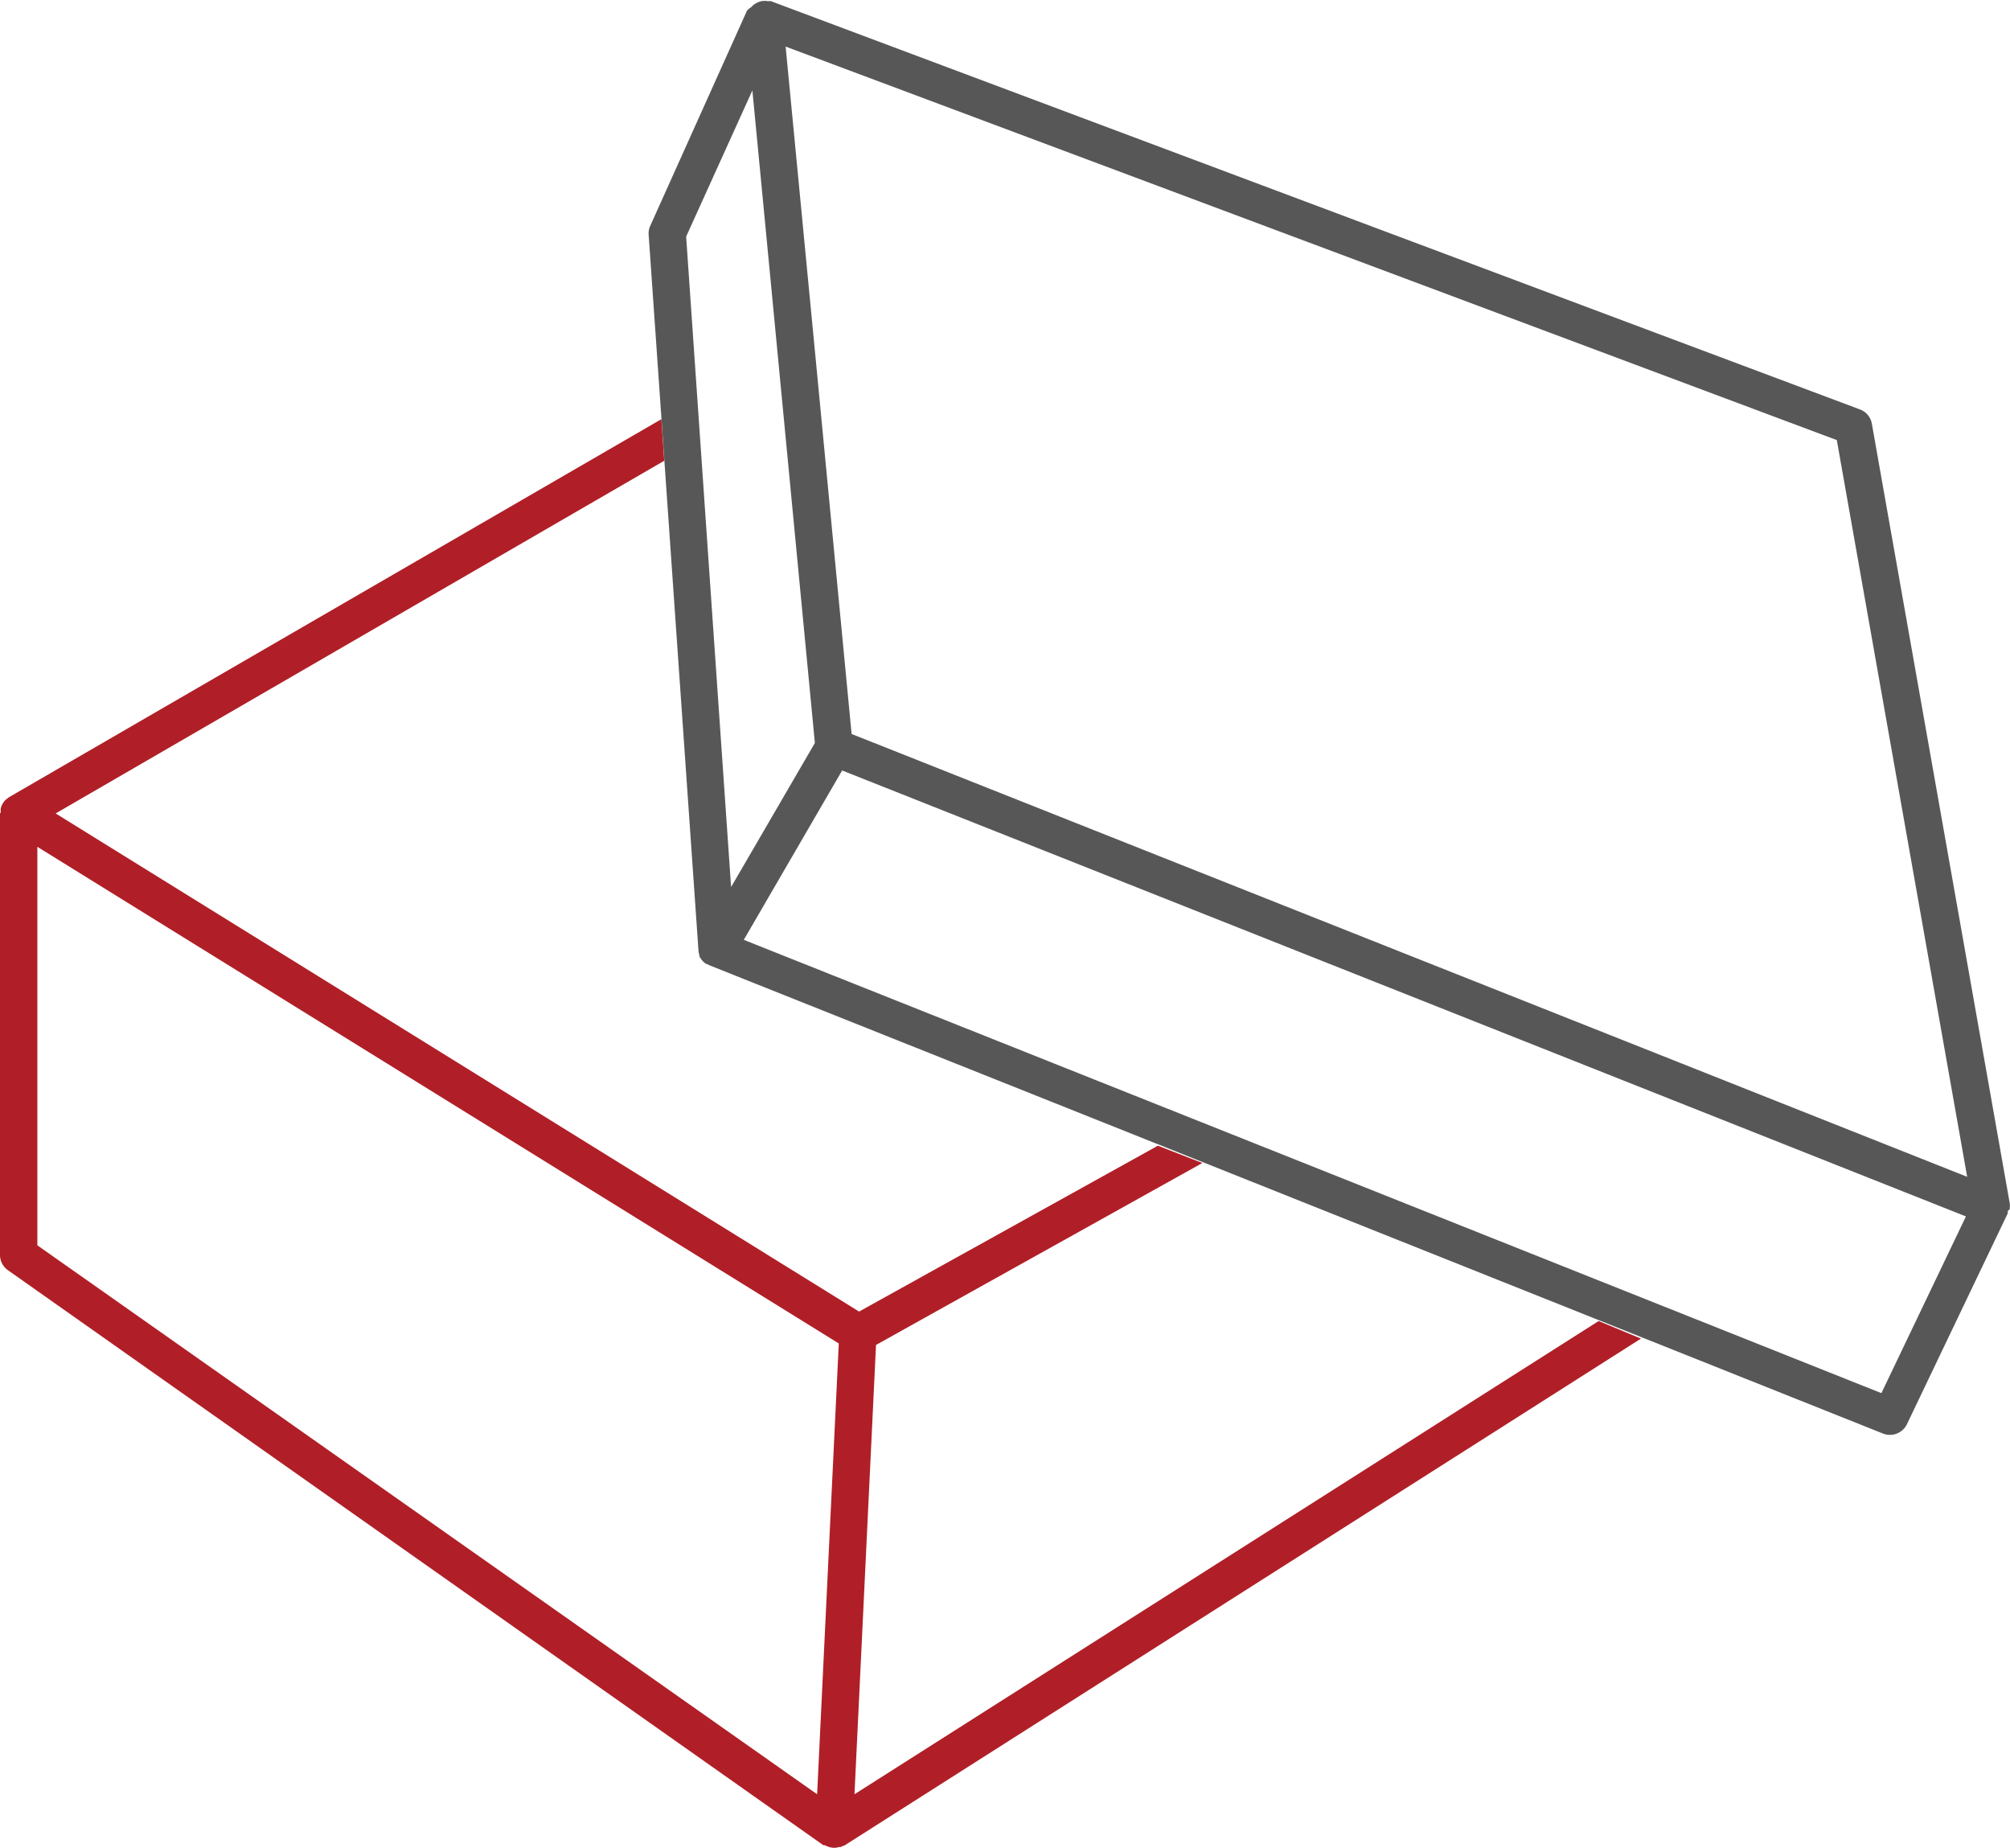 <svg xmlns="http://www.w3.org/2000/svg" viewBox="0 0 161.44 148.41"><defs><style>.cls-1{fill:#575757;}.cls-2{fill:#b01f27;}</style></defs><title>Packaging</title><g id="Layer_2" data-name="Layer 2"><g id="Layer_1-2" data-name="Layer 1"><path class="cls-1" d="M161.42,97.1a.5.5,0,0,0,0-.12,1.37,1.37,0,0,0,0-.35h0L150.34,34a1.5,1.5,0,0,0-1-1.14L61.91.09l-.2,0-.08,0h0a1.36,1.36,0,0,0-.45,0h0a1.32,1.32,0,0,0-.38.13l-.1.06a.75.75,0,0,0-.15.09.63.63,0,0,0-.12.11l-.09.09A1.56,1.56,0,0,0,60,.85s0,0,0,0v0h0L52.22,18.15a1.46,1.46,0,0,0-.12.72l4,57.45s0,0,0,0a1.44,1.44,0,0,0,.07.36.08.08,0,0,0,0,0l0,.09a1.41,1.41,0,0,0,.18.29l.06.08a1.63,1.63,0,0,0,.31.27l.07,0,.18.1,94.28,37.61a1.52,1.52,0,0,0,1.91-.75l8.1-16.94,0-.08s0-.07,0-.11A2,2,0,0,0,161.42,97.1ZM147.53,35.34,158,94.5,71.78,60.28,68.4,58.94,65.55,29.2,63.1,3.74ZM55.11,19,60.43,7.26l1.5,15.63,3.52,36.77L60.6,68l-1.88,3.23Zm96,92.87L59.74,75.47l7.9-13.6L97.21,73.6,157.9,97.68Z"/><path class="cls-2" d="M128.4,106.08l-59.77,38L70.36,108,96.57,93.39,93,92,69,105.32l-64.53-40L53.35,37l-.23-3.34L.75,64a1.66,1.66,0,0,0-.21.16l-.09.07a1.52,1.52,0,0,0-.39.67s0,.06,0,.1a1.26,1.26,0,0,0,0,.28H0v35.44A1.5,1.5,0,0,0,.64,102l65.49,46.17.05,0,.06,0a1.89,1.89,0,0,0,.21.09l.12.05a1.54,1.54,0,0,0,.42.07,1.21,1.21,0,0,0,.38-.06l.12,0a1,1,0,0,0,.16-.06.18.18,0,0,0,.07-.05l.08,0,64-40.72Zm-62.77,38L3,100V68l64.37,39.88Z"/></g></g></svg>